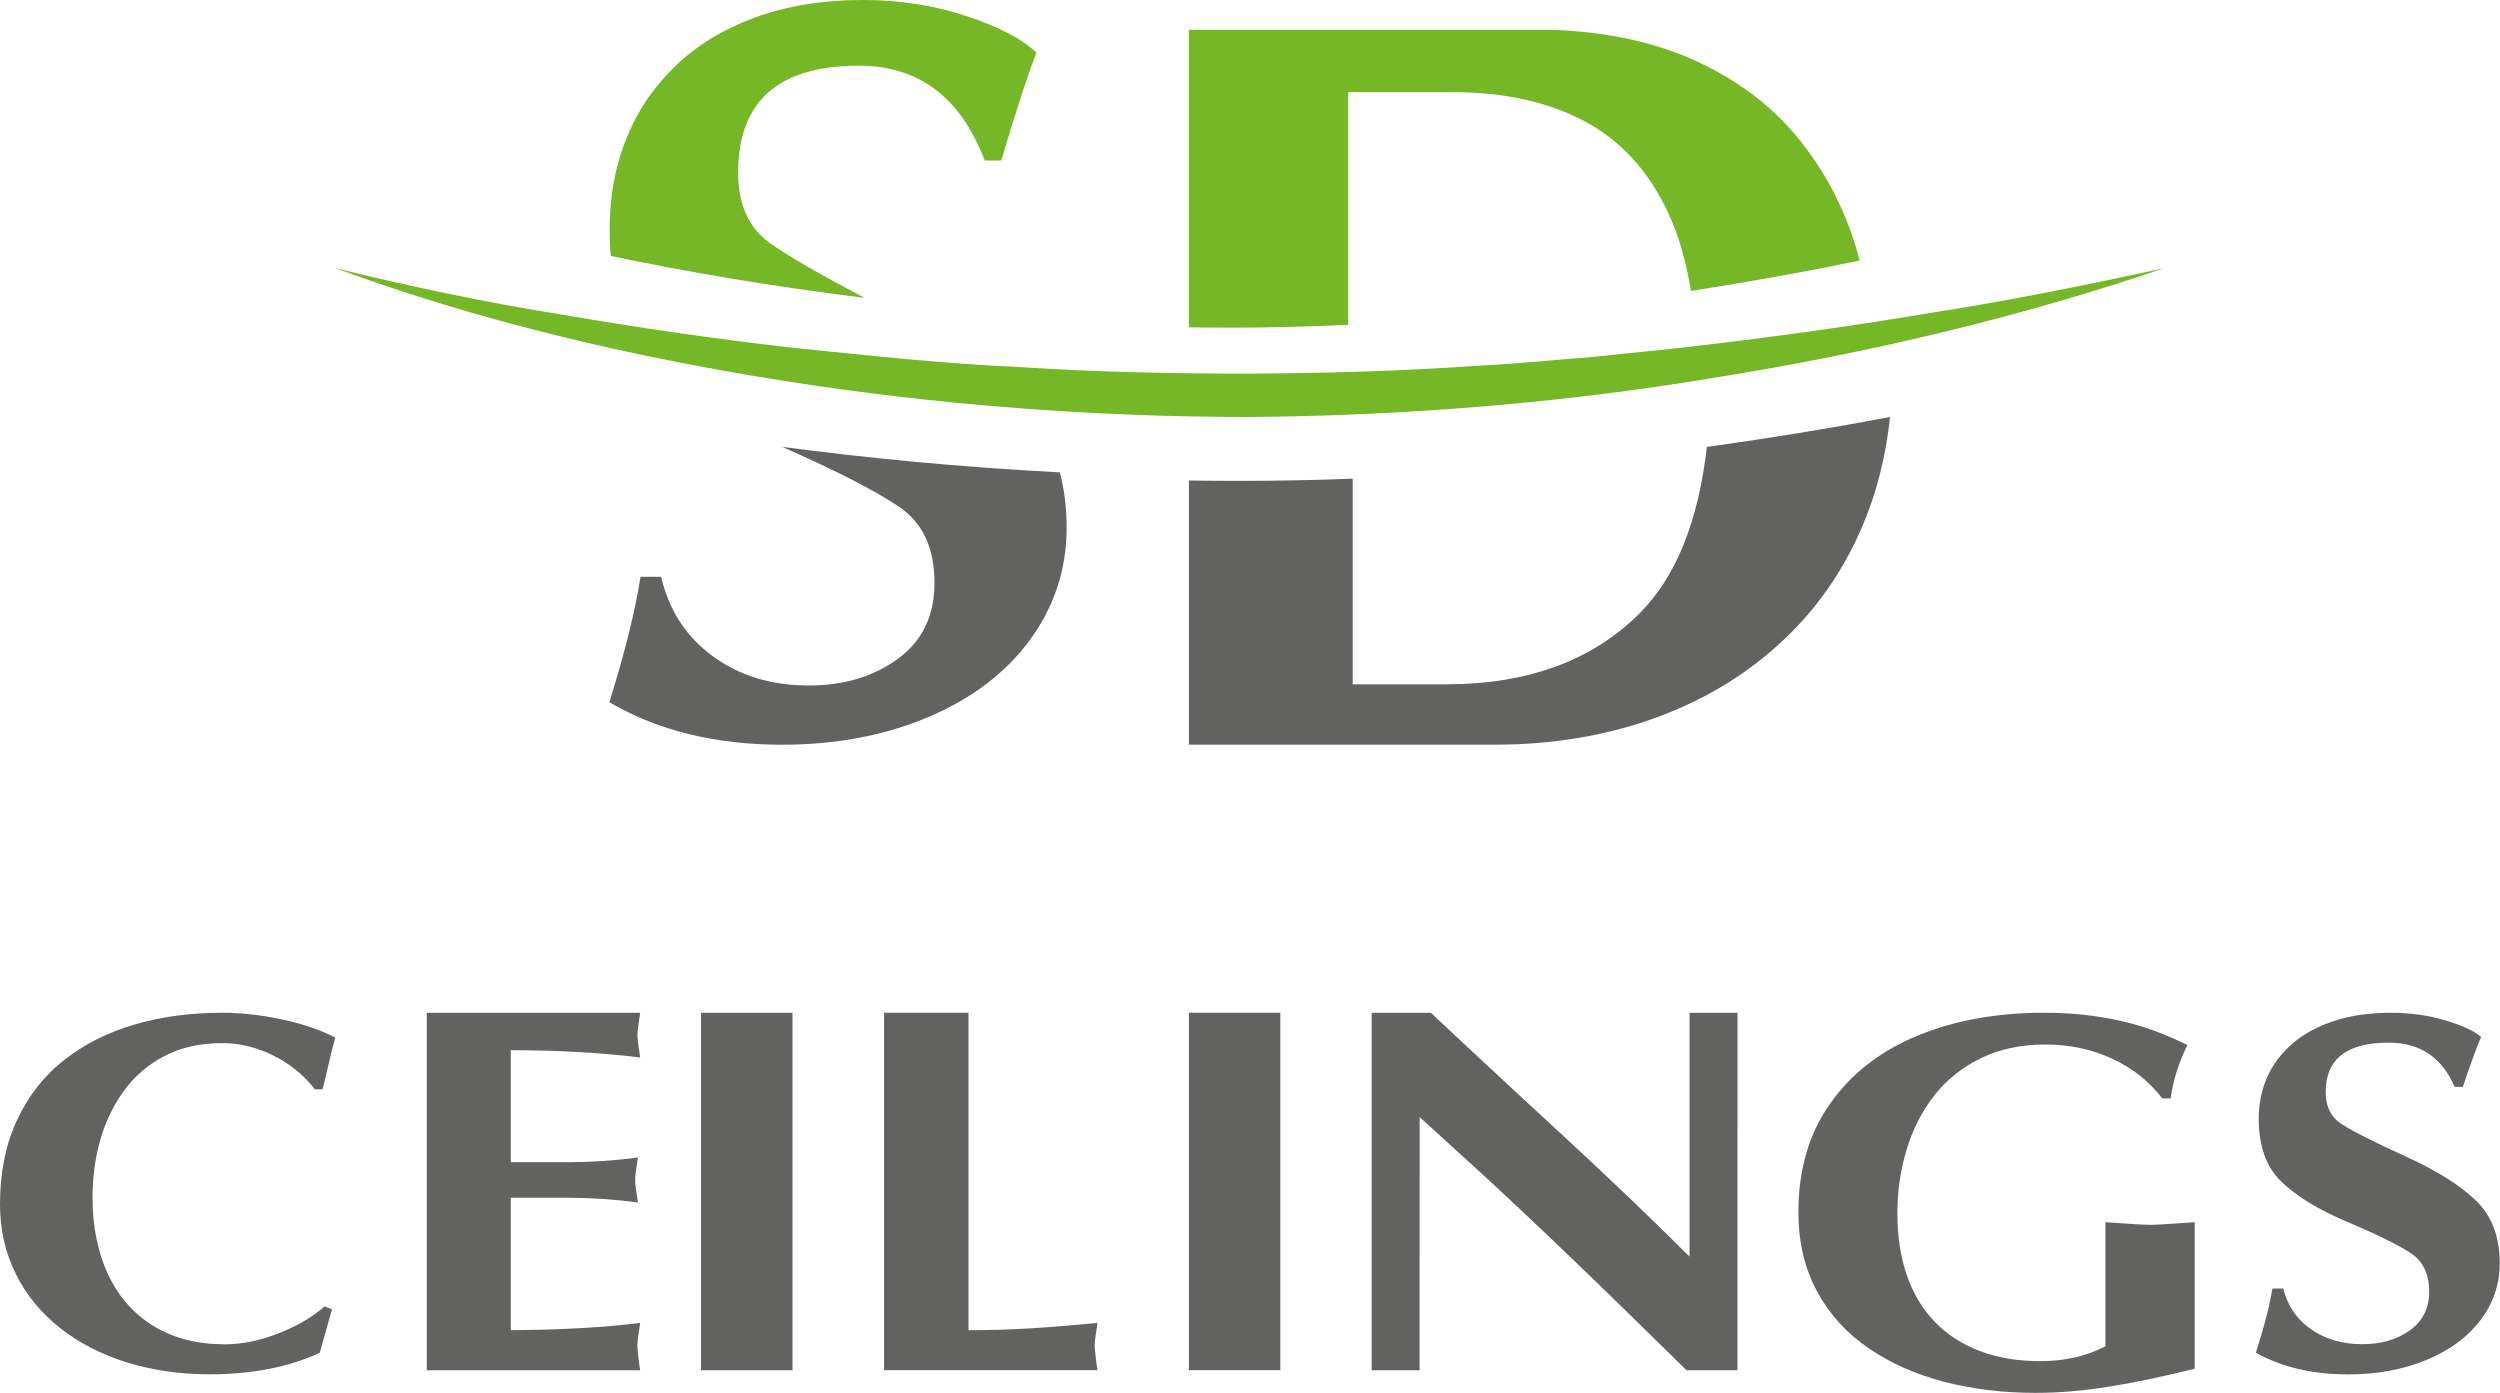 <?xml version="1.0" encoding="UTF-8"?> <svg xmlns="http://www.w3.org/2000/svg" width="70" height="39" viewBox="0 0 70 39" fill="none"> <path d="M21.564 6.811C20.966 6.386 20.667 5.726 20.667 4.836C20.667 2.84 21.794 1.839 24.041 1.839C25.723 1.839 26.898 2.724 27.573 4.495H28.035C28.416 3.206 28.743 2.195 29.02 1.472C28.64 1.105 27.997 0.765 27.094 0.461C26.191 0.157 25.211 0 24.166 0C23.024 0 22.012 0.168 21.119 0.498C20.227 0.828 19.481 1.289 18.882 1.876C18.278 2.462 17.826 3.143 17.522 3.919C17.217 4.694 17.07 5.527 17.07 6.423C17.07 6.68 17.08 6.931 17.102 7.167C19.127 7.591 21.526 8.01 24.209 8.341C22.952 7.68 22.065 7.167 21.564 6.811Z" fill="#75B726"></path> <path d="M25.186 14.199C25.841 14.645 26.166 15.354 26.166 16.322C26.166 17.237 25.825 17.942 25.149 18.441C24.473 18.939 23.637 19.194 22.652 19.194C21.609 19.194 20.714 18.925 19.969 18.382C19.218 17.839 18.734 17.095 18.51 16.151H17.935C17.792 17.071 17.504 18.245 17.062 19.663C18.42 20.456 20.033 20.852 21.896 20.852C23.413 20.852 24.782 20.593 26.001 20.074C27.22 19.556 28.173 18.832 28.849 17.902C29.525 16.973 29.866 15.931 29.866 14.777C29.866 14.214 29.802 13.7 29.674 13.226C26.864 13.079 24.26 12.825 21.902 12.512C23.44 13.192 24.537 13.754 25.186 14.199Z" fill="#626261"></path> <path d="M45.932 17.15C44.609 18.489 42.793 19.161 40.478 19.161H37.876L37.876 13.403C36.808 13.444 35.723 13.465 34.623 13.465C34.173 13.465 33.728 13.46 33.289 13.454L33.289 20.851H41.855C43.427 20.851 44.891 20.613 46.247 20.137C47.597 19.662 48.784 18.969 49.798 18.049C50.812 17.134 51.603 16.018 52.157 14.71C52.553 13.775 52.807 12.762 52.921 11.676C51.371 11.971 49.647 12.255 47.792 12.514C47.554 14.597 46.93 16.137 45.932 17.15Z" fill="#626261"></path> <path d="M37.75 9.095L37.75 2.58H40.669C42.111 2.58 43.341 2.852 44.36 3.391C45.379 3.93 46.16 4.784 46.709 5.958C47.004 6.587 47.21 7.324 47.347 8.146C49.063 7.879 50.647 7.591 52.067 7.297C52.03 7.158 51.999 7.02 51.956 6.886C51.608 5.76 51.07 4.752 50.341 3.861C49.613 2.969 48.673 2.26 47.527 1.726C46.382 1.192 45.03 0.894 43.478 0.835H33.289L33.289 9.165C33.716 9.17 34.154 9.175 34.587 9.175C35.654 9.17 36.71 9.143 37.75 9.095Z" fill="#75B726"></path> <path d="M60.599 7.507C56.524 8.897 52.287 9.892 47.997 10.577C43.712 11.292 39.353 11.637 34.982 11.677C30.617 11.672 26.258 11.342 21.962 10.667C17.672 9.987 13.425 8.997 9.387 7.507C11.486 8.022 13.591 8.467 15.723 8.807C17.844 9.172 19.975 9.482 22.112 9.727C24.255 9.947 26.392 10.182 28.539 10.277C30.687 10.417 32.835 10.462 34.982 10.462C37.13 10.447 39.278 10.392 41.42 10.237C42.497 10.187 43.562 10.072 44.634 9.992C45.7 9.872 46.776 9.782 47.842 9.647C49.979 9.392 52.111 9.092 54.237 8.732C56.374 8.397 58.484 7.967 60.599 7.507Z" fill="#75B726"></path> <path d="M9.296 36.66L8.954 37.876C8.089 38.279 7.058 38.481 5.866 38.481C5.042 38.481 4.27 38.368 3.555 38.148C2.84 37.927 2.213 37.603 1.679 37.181C1.145 36.759 0.731 36.256 0.441 35.665C0.145 35.074 6.39651e-05 34.426 7.07508e-05 33.717C7.9334e-05 32.821 0.161 32.032 0.482 31.352C0.803 30.671 1.244 30.108 1.814 29.667C2.379 29.226 3.037 28.897 3.788 28.681C4.534 28.465 5.343 28.357 6.213 28.357C6.752 28.357 7.307 28.418 7.882 28.541C8.457 28.663 8.96 28.831 9.39 29.052C9.328 29.259 9.265 29.512 9.198 29.808C9.131 30.103 9.074 30.338 9.032 30.502H8.815C8.628 30.253 8.395 30.028 8.115 29.831C7.835 29.634 7.535 29.479 7.208 29.371C6.882 29.263 6.555 29.207 6.224 29.207C5.607 29.207 5.063 29.329 4.596 29.573C4.13 29.817 3.752 30.15 3.451 30.568C3.156 30.986 2.938 31.446 2.798 31.953C2.658 32.459 2.591 32.985 2.591 33.529C2.591 34.337 2.736 35.055 3.021 35.674C3.311 36.294 3.731 36.777 4.291 37.125C4.85 37.467 5.519 37.641 6.296 37.641C6.768 37.641 7.26 37.542 7.778 37.341C8.296 37.143 8.732 36.89 9.089 36.58L9.296 36.66Z" fill="#626261"></path> <path d="M17.925 28.358C17.873 28.698 17.847 28.906 17.847 28.984C17.847 29.062 17.873 29.27 17.925 29.61C16.819 29.474 15.615 29.406 14.301 29.406L14.301 32.542H15.933C16.538 32.542 17.179 32.498 17.862 32.411C17.81 32.731 17.784 32.94 17.784 33.037C17.784 33.139 17.81 33.348 17.862 33.668C17.179 33.581 16.532 33.537 15.933 33.537H14.301L14.301 37.245C15.714 37.236 16.923 37.168 17.924 37.041C17.872 37.381 17.846 37.59 17.846 37.668C17.846 37.745 17.872 38.027 17.924 38.367H11.949L11.949 28.358H17.925Z" fill="#626261"></path> <path d="M19.629 28.358C20.339 28.358 21.475 28.358 22.19 28.358L22.19 38.367C21.474 38.367 20.344 38.367 19.629 38.367L19.629 28.358Z" fill="#626261"></path> <path d="M27.118 37.245C27.741 37.245 28.334 37.226 28.884 37.192C29.435 37.158 30.053 37.105 30.729 37.042C30.677 37.381 30.651 37.59 30.651 37.667C30.651 37.745 30.677 38.026 30.729 38.366H24.754L24.754 28.357C25.409 28.357 26.463 28.357 27.118 28.357L27.118 37.245Z" fill="#626261"></path> <path d="M33.289 28.357C34.01 28.357 35.146 28.357 35.85 28.357L35.85 38.366C35.135 38.366 34.027 38.366 33.289 38.366L33.289 28.357Z" fill="#626261"></path> <path d="M38.406 28.358H40.066C40.662 28.92 41.219 29.439 41.726 29.91C42.233 30.38 42.851 30.957 43.586 31.631C44.316 32.305 44.973 32.921 45.553 33.474C46.132 34.026 46.717 34.599 47.307 35.185L47.307 28.358C47.524 28.358 48.427 28.358 48.65 28.358L48.649 38.367H47.223C46.499 37.663 45.814 36.98 45.157 36.344C44.505 35.709 43.887 35.118 43.319 34.575C42.745 34.031 42.166 33.483 41.575 32.94L39.749 31.277L39.748 38.367C39.342 38.367 38.59 38.367 38.406 38.367L38.406 28.358V28.358Z" fill="#626261"></path> <path d="M61.435 38.329C60.55 38.546 59.759 38.714 59.051 38.827C58.343 38.941 57.657 39 56.993 39C56.092 39 55.245 38.897 54.449 38.694C53.652 38.487 52.944 38.176 52.33 37.756C51.711 37.337 51.229 36.808 50.881 36.167C50.532 35.525 50.355 34.78 50.355 33.94C50.355 32.751 50.654 31.729 51.252 30.89C51.849 30.046 52.673 29.414 53.713 28.989C54.753 28.565 55.926 28.357 57.231 28.357C57.724 28.357 58.194 28.387 58.648 28.451C59.101 28.515 59.538 28.609 59.97 28.742C60.396 28.876 60.822 29.049 61.248 29.261C61.004 29.75 60.849 30.248 60.777 30.756H60.545C60.169 30.268 59.693 29.893 59.123 29.636C58.548 29.374 57.934 29.246 57.27 29.246C56.59 29.246 55.992 29.374 55.472 29.626C54.952 29.878 54.515 30.223 54.172 30.658C53.829 31.092 53.564 31.596 53.392 32.168C53.215 32.741 53.127 33.343 53.127 33.98C53.127 34.617 53.215 35.194 53.392 35.708C53.569 36.226 53.835 36.66 54.178 37.016C54.521 37.371 54.941 37.643 55.439 37.83C55.937 38.018 56.495 38.112 57.12 38.112C57.812 38.112 58.42 37.973 58.952 37.697L58.952 34.222C59.643 34.271 60.058 34.296 60.202 34.296C60.34 34.296 60.761 34.271 61.452 34.222L61.452 38.329H61.435Z" fill="#626261"></path> <path d="M68.725 30.424C68.374 29.607 67.761 29.194 66.882 29.194C65.71 29.194 65.119 29.654 65.119 30.579C65.119 30.992 65.273 31.293 65.588 31.49C65.902 31.687 66.493 31.988 67.372 32.387C68.251 32.786 68.906 33.204 69.343 33.632C69.775 34.059 69.993 34.641 69.993 35.369C69.993 35.961 69.812 36.491 69.45 36.97C69.087 37.445 68.581 37.816 67.931 38.083C67.281 38.351 66.552 38.483 65.742 38.483C64.746 38.483 63.888 38.281 63.164 37.877C63.398 37.149 63.553 36.552 63.627 36.078H63.931C64.053 36.562 64.309 36.942 64.709 37.219C65.108 37.496 65.582 37.637 66.141 37.637C66.669 37.637 67.111 37.51 67.473 37.252C67.835 36.994 68.017 36.632 68.017 36.167C68.017 35.67 67.841 35.308 67.495 35.083C67.148 34.857 66.562 34.566 65.737 34.218C64.911 33.871 64.293 33.491 63.873 33.082C63.452 32.673 63.244 32.087 63.244 31.321C63.244 30.908 63.324 30.523 63.478 30.166C63.638 29.809 63.873 29.494 64.187 29.222C64.501 28.95 64.89 28.738 65.353 28.588C65.817 28.433 66.35 28.358 66.941 28.358C67.484 28.358 67.996 28.428 68.464 28.569C68.939 28.71 69.274 28.865 69.471 29.034C69.327 29.372 69.157 29.837 68.96 30.433H68.725L68.725 30.424Z" fill="#626261"></path> </svg> 